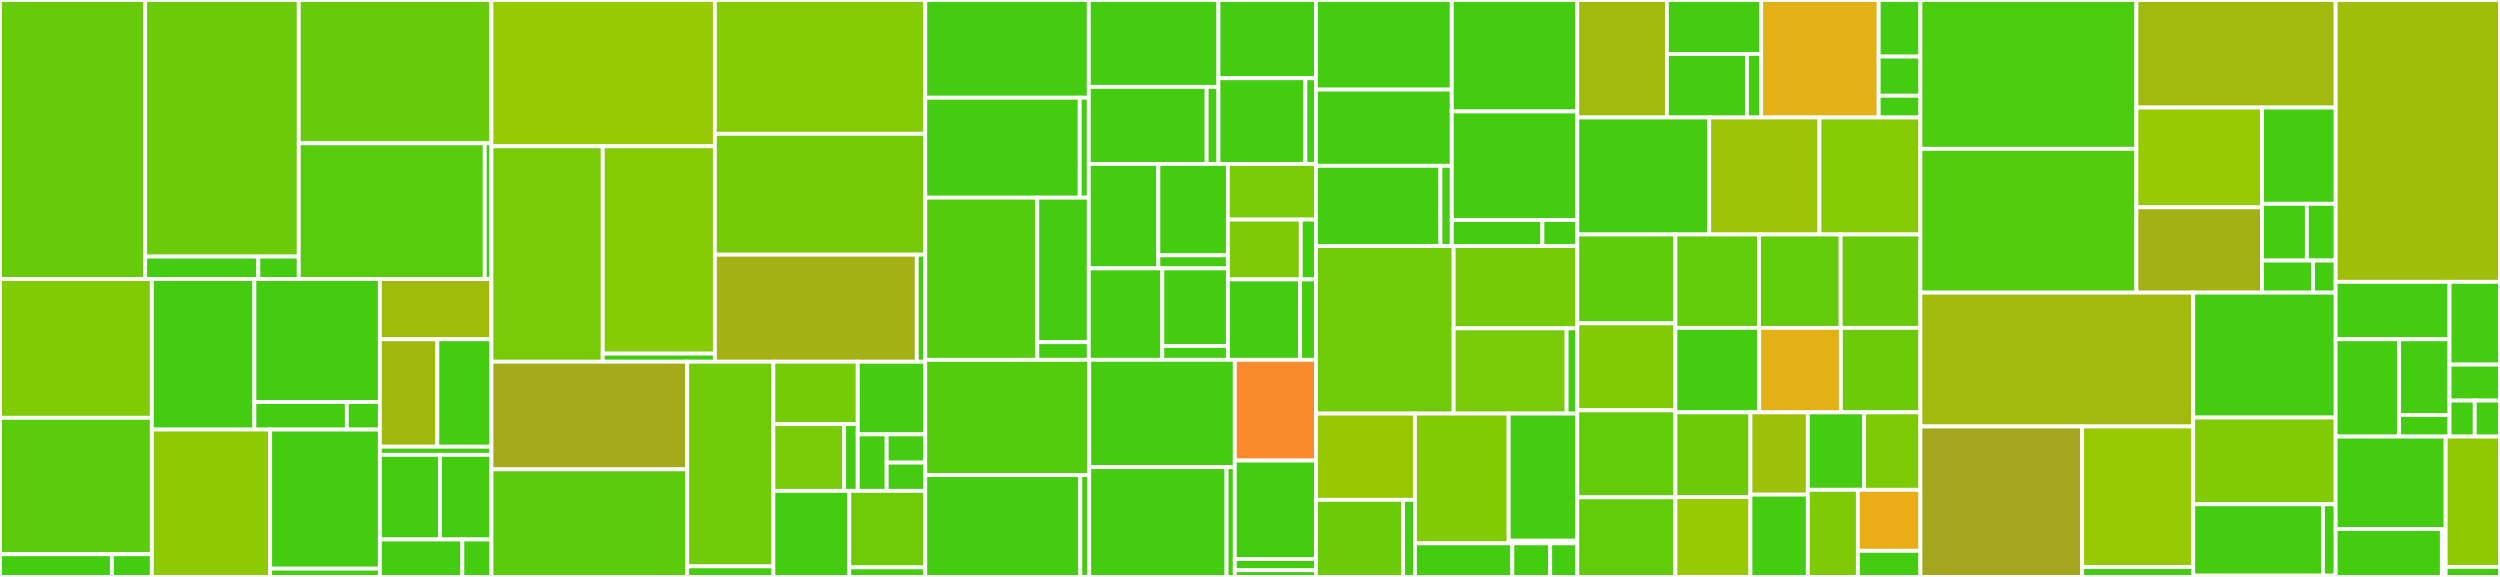 <svg baseProfile="full" width="650" height="150" viewBox="0 0 650 150" version="1.1"
xmlns="http://www.w3.org/2000/svg" xmlns:ev="http://www.w3.org/2001/xml-events"
xmlns:xlink="http://www.w3.org/1999/xlink">

<rect x="0" y="0" width="650" height="150" fill="#333333" stroke="none"/>

<style>rect.s{mask:url(#mask);}</style>
<defs>
  <pattern id="white" width="4" height="4" patternUnits="userSpaceOnUse" patternTransform="rotate(45)">
    <rect width="2" height="2" transform="translate(0,0)" fill="white"></rect>
  </pattern>
  <mask id="mask">
    <rect x="0" y="0" width="100%" height="100%" fill="url(#white)"></rect>
  </mask>
</defs>

<rect x="0" y="0" width="37.74" height="72.55" fill="#68cb09" stroke="white" stroke-width="1" class=" tooltipped" data-content="models/recognition/parseq/tensorflow.py"><title>models/recognition/parseq/tensorflow.py</title></rect>
<rect x="37.74" y="0" width="39.94" height="66.709" fill="#6ccb08" stroke="white" stroke-width="1" class=" tooltipped" data-content="models/recognition/parseq/pytorch.py"><title>models/recognition/parseq/pytorch.py</title></rect>
<rect x="37.74" y="66.709" width="29.429" height="5.841" fill="#4c1" stroke="white" stroke-width="1" class=" tooltipped" data-content="models/recognition/parseq/base.py"><title>models/recognition/parseq/base.py</title></rect>
<rect x="67.169" y="66.709" width="10.51" height="5.841" fill="#4c1" stroke="white" stroke-width="1" class=" tooltipped" data-content="models/recognition/parseq/__init__.py"><title>models/recognition/parseq/__init__.py</title></rect>
<rect x="77.68" y="0" width="50.094" height="37.255" fill="#68cb09" stroke="white" stroke-width="1" class=" tooltipped" data-content="models/recognition/sar/pytorch.py"><title>models/recognition/sar/pytorch.py</title></rect>
<rect x="77.68" y="37.255" width="48.355" height="35.294" fill="#57cc0c" stroke="white" stroke-width="1" class=" tooltipped" data-content="models/recognition/sar/tensorflow.py"><title>models/recognition/sar/tensorflow.py</title></rect>
<rect x="126.034" y="37.255" width="1.739" height="35.294" fill="#4c1" stroke="white" stroke-width="1" class=" tooltipped" data-content="models/recognition/sar/__init__.py"><title>models/recognition/sar/__init__.py</title></rect>
<rect x="0" y="72.55" width="39.473" height="36.081" fill="#81cb04" stroke="white" stroke-width="1" class=" tooltipped" data-content="models/recognition/master/pytorch.py"><title>models/recognition/master/pytorch.py</title></rect>
<rect x="0" y="108.631" width="39.473" height="35.459" fill="#5bcc0c" stroke="white" stroke-width="1" class=" tooltipped" data-content="models/recognition/master/tensorflow.py"><title>models/recognition/master/tensorflow.py</title></rect>
<rect x="0" y="144.09" width="29.086" height="5.91" fill="#4c1" stroke="white" stroke-width="1" class=" tooltipped" data-content="models/recognition/master/base.py"><title>models/recognition/master/base.py</title></rect>
<rect x="29.086" y="144.09" width="10.388" height="5.91" fill="#4c1" stroke="white" stroke-width="1" class=" tooltipped" data-content="models/recognition/master/__init__.py"><title>models/recognition/master/__init__.py</title></rect>
<rect x="39.473" y="72.55" width="26.665" height="39.139" fill="#4c1" stroke="white" stroke-width="1" class=" tooltipped" data-content="models/recognition/vitstr/pytorch.py"><title>models/recognition/vitstr/pytorch.py</title></rect>
<rect x="66.138" y="72.55" width="32.625" height="31.989" fill="#4c1" stroke="white" stroke-width="1" class=" tooltipped" data-content="models/recognition/vitstr/tensorflow.py"><title>models/recognition/vitstr/tensorflow.py</title></rect>
<rect x="66.138" y="104.539" width="24.039" height="7.15" fill="#4c1" stroke="white" stroke-width="1" class=" tooltipped" data-content="models/recognition/vitstr/base.py"><title>models/recognition/vitstr/base.py</title></rect>
<rect x="90.177" y="104.539" width="8.585" height="7.15" fill="#4c1" stroke="white" stroke-width="1" class=" tooltipped" data-content="models/recognition/vitstr/__init__.py"><title>models/recognition/vitstr/__init__.py</title></rect>
<rect x="39.473" y="111.689" width="30.766" height="38.311" fill="#8eca02" stroke="white" stroke-width="1" class=" tooltipped" data-content="models/recognition/crnn/pytorch.py"><title>models/recognition/crnn/pytorch.py</title></rect>
<rect x="70.24" y="111.689" width="28.523" height="36.159" fill="#4c1" stroke="white" stroke-width="1" class=" tooltipped" data-content="models/recognition/crnn/tensorflow.py"><title>models/recognition/crnn/tensorflow.py</title></rect>
<rect x="70.24" y="147.848" width="28.523" height="2.152" fill="#4c1" stroke="white" stroke-width="1" class=" tooltipped" data-content="models/recognition/crnn/__init__.py"><title>models/recognition/crnn/__init__.py</title></rect>
<rect x="98.763" y="72.55" width="29.011" height="15.659" fill="#9fbc0b" stroke="white" stroke-width="1" class=" tooltipped" data-content="models/recognition/predictor/pytorch.py"><title>models/recognition/predictor/pytorch.py</title></rect>
<rect x="98.763" y="88.209" width="14.945" height="27.933" fill="#a1b90e" stroke="white" stroke-width="1" class=" tooltipped" data-content="models/recognition/predictor/tensorflow.py"><title>models/recognition/predictor/tensorflow.py</title></rect>
<rect x="113.708" y="88.209" width="14.066" height="27.933" fill="#4c1" stroke="white" stroke-width="1" class=" tooltipped" data-content="models/recognition/predictor/_utils.py"><title>models/recognition/predictor/_utils.py</title></rect>
<rect x="98.763" y="116.142" width="29.011" height="2.116" fill="#4c1" stroke="white" stroke-width="1" class=" tooltipped" data-content="models/recognition/predictor/__init__.py"><title>models/recognition/predictor/__init__.py</title></rect>
<rect x="98.763" y="118.258" width="15.621" height="22.008" fill="#4c1" stroke="white" stroke-width="1" class=" tooltipped" data-content="models/recognition/zoo.py"><title>models/recognition/zoo.py</title></rect>
<rect x="114.384" y="118.258" width="13.39" height="22.008" fill="#4c1" stroke="white" stroke-width="1" class=" tooltipped" data-content="models/recognition/utils.py"><title>models/recognition/utils.py</title></rect>
<rect x="98.763" y="140.266" width="21.443" height="9.734" fill="#4c1" stroke="white" stroke-width="1" class=" tooltipped" data-content="models/recognition/core.py"><title>models/recognition/core.py</title></rect>
<rect x="120.206" y="140.266" width="7.568" height="9.734" fill="#4c1" stroke="white" stroke-width="1" class=" tooltipped" data-content="models/recognition/__init__.py"><title>models/recognition/__init__.py</title></rect>
<rect x="127.774" y="0" width="58.094" height="38.042" fill="#97ca00" stroke="white" stroke-width="1" class=" tooltipped" data-content="models/detection/differentiable_binarization/base.py"><title>models/detection/differentiable_binarization/base.py</title></rect>
<rect x="127.774" y="38.042" width="28.938" height="56.007" fill="#78cb06" stroke="white" stroke-width="1" class=" tooltipped" data-content="models/detection/differentiable_binarization/pytorch.py"><title>models/detection/differentiable_binarization/pytorch.py</title></rect>
<rect x="156.711" y="38.042" width="29.157" height="53.901" fill="#85cb03" stroke="white" stroke-width="1" class=" tooltipped" data-content="models/detection/differentiable_binarization/tensorflow.py"><title>models/detection/differentiable_binarization/tensorflow.py</title></rect>
<rect x="156.711" y="91.944" width="29.157" height="2.106" fill="#4c1" stroke="white" stroke-width="1" class=" tooltipped" data-content="models/detection/differentiable_binarization/__init__.py"><title>models/detection/differentiable_binarization/__init__.py</title></rect>
<rect x="185.868" y="0" width="54.7" height="34.792" fill="#85cb03" stroke="white" stroke-width="1" class=" tooltipped" data-content="models/detection/fast/pytorch.py"><title>models/detection/fast/pytorch.py</title></rect>
<rect x="185.868" y="34.792" width="54.7" height="31.425" fill="#74cb06" stroke="white" stroke-width="1" class=" tooltipped" data-content="models/detection/fast/tensorflow.py"><title>models/detection/fast/tensorflow.py</title></rect>
<rect x="185.868" y="66.216" width="52.494" height="27.833" fill="#a3b114" stroke="white" stroke-width="1" class=" tooltipped" data-content="models/detection/fast/base.py"><title>models/detection/fast/base.py</title></rect>
<rect x="238.362" y="66.216" width="2.206" height="27.833" fill="#4c1" stroke="white" stroke-width="1" class=" tooltipped" data-content="models/detection/fast/__init__.py"><title>models/detection/fast/__init__.py</title></rect>
<rect x="127.774" y="94.049" width="50.911" height="27.975" fill="#a4aa1a" stroke="white" stroke-width="1" class=" tooltipped" data-content="models/detection/linknet/base.py"><title>models/detection/linknet/base.py</title></rect>
<rect x="127.774" y="122.025" width="50.911" height="27.975" fill="#5bcc0c" stroke="white" stroke-width="1" class=" tooltipped" data-content="models/detection/linknet/pytorch.py"><title>models/detection/linknet/pytorch.py</title></rect>
<rect x="178.685" y="94.049" width="22.383" height="53.208" fill="#70cb07" stroke="white" stroke-width="1" class=" tooltipped" data-content="models/detection/linknet/tensorflow.py"><title>models/detection/linknet/tensorflow.py</title></rect>
<rect x="178.685" y="147.257" width="22.383" height="2.743" fill="#4c1" stroke="white" stroke-width="1" class=" tooltipped" data-content="models/detection/linknet/__init__.py"><title>models/detection/linknet/__init__.py</title></rect>
<rect x="201.068" y="94.049" width="21.944" height="16.226" fill="#74cb06" stroke="white" stroke-width="1" class=" tooltipped" data-content="models/detection/predictor/pytorch.py"><title>models/detection/predictor/pytorch.py</title></rect>
<rect x="201.068" y="110.275" width="18.405" height="17.345" fill="#78cb06" stroke="white" stroke-width="1" class=" tooltipped" data-content="models/detection/predictor/tensorflow.py"><title>models/detection/predictor/tensorflow.py</title></rect>
<rect x="219.473" y="110.275" width="3.539" height="17.345" fill="#4c1" stroke="white" stroke-width="1" class=" tooltipped" data-content="models/detection/predictor/__init__.py"><title>models/detection/predictor/__init__.py</title></rect>
<rect x="223.012" y="94.049" width="17.556" height="18.883" fill="#4c1" stroke="white" stroke-width="1" class=" tooltipped" data-content="models/detection/_utils/base.py"><title>models/detection/_utils/base.py</title></rect>
<rect x="223.012" y="112.933" width="7.524" height="14.687" fill="#4c1" stroke="white" stroke-width="1" class=" tooltipped" data-content="models/detection/_utils/pytorch.py"><title>models/detection/_utils/pytorch.py</title></rect>
<rect x="230.536" y="112.933" width="10.032" height="7.344" fill="#4c1" stroke="white" stroke-width="1" class=" tooltipped" data-content="models/detection/_utils/__init__.py"><title>models/detection/_utils/__init__.py</title></rect>
<rect x="230.536" y="120.276" width="10.032" height="7.344" fill="#4c1" stroke="white" stroke-width="1" class=" tooltipped" data-content="models/detection/_utils/tensorflow.py"><title>models/detection/_utils/tensorflow.py</title></rect>
<rect x="201.068" y="127.62" width="19.75" height="22.38" fill="#4c1" stroke="white" stroke-width="1" class=" tooltipped" data-content="models/detection/zoo.py"><title>models/detection/zoo.py</title></rect>
<rect x="220.818" y="127.62" width="19.75" height="19.894" fill="#70cb07" stroke="white" stroke-width="1" class=" tooltipped" data-content="models/detection/core.py"><title>models/detection/core.py</title></rect>
<rect x="220.818" y="147.513" width="19.75" height="2.487" fill="#4c1" stroke="white" stroke-width="1" class=" tooltipped" data-content="models/detection/__init__.py"><title>models/detection/__init__.py</title></rect>
<rect x="240.568" y="0" width="42.522" height="25.41" fill="#4c1" stroke="white" stroke-width="1" class=" tooltipped" data-content="models/classification/resnet/tensorflow.py"><title>models/classification/resnet/tensorflow.py</title></rect>
<rect x="240.568" y="25.41" width="40.16" height="25.987" fill="#4c1" stroke="white" stroke-width="1" class=" tooltipped" data-content="models/classification/resnet/pytorch.py"><title>models/classification/resnet/pytorch.py</title></rect>
<rect x="280.728" y="25.41" width="2.362" height="25.987" fill="#4c1" stroke="white" stroke-width="1" class=" tooltipped" data-content="models/classification/resnet/__init__.py"><title>models/classification/resnet/__init__.py</title></rect>
<rect x="240.568" y="51.397" width="29.125" height="42.157" fill="#53cc0d" stroke="white" stroke-width="1" class=" tooltipped" data-content="models/classification/mobilenet/tensorflow.py"><title>models/classification/mobilenet/tensorflow.py</title></rect>
<rect x="269.693" y="51.397" width="13.397" height="37.575" fill="#4c1" stroke="white" stroke-width="1" class=" tooltipped" data-content="models/classification/mobilenet/pytorch.py"><title>models/classification/mobilenet/pytorch.py</title></rect>
<rect x="269.693" y="88.971" width="13.397" height="4.582" fill="#4c1" stroke="white" stroke-width="1" class=" tooltipped" data-content="models/classification/mobilenet/__init__.py"><title>models/classification/mobilenet/__init__.py</title></rect>
<rect x="283.09" y="0" width="33.706" height="22.584" fill="#4c1" stroke="white" stroke-width="1" class=" tooltipped" data-content="models/classification/magc_resnet/tensorflow.py"><title>models/classification/magc_resnet/tensorflow.py</title></rect>
<rect x="283.09" y="22.584" width="30.642" height="20.035" fill="#4c1" stroke="white" stroke-width="1" class=" tooltipped" data-content="models/classification/magc_resnet/pytorch.py"><title>models/classification/magc_resnet/pytorch.py</title></rect>
<rect x="313.732" y="22.584" width="3.064" height="20.035" fill="#4c1" stroke="white" stroke-width="1" class=" tooltipped" data-content="models/classification/magc_resnet/__init__.py"><title>models/classification/magc_resnet/__init__.py</title></rect>
<rect x="316.796" y="0" width="25.352" height="20.341" fill="#4c1" stroke="white" stroke-width="1" class=" tooltipped" data-content="models/classification/vit/tensorflow.py"><title>models/classification/vit/tensorflow.py</title></rect>
<rect x="316.796" y="20.341" width="22.596" height="22.278" fill="#4c1" stroke="white" stroke-width="1" class=" tooltipped" data-content="models/classification/vit/pytorch.py"><title>models/classification/vit/pytorch.py</title></rect>
<rect x="339.393" y="20.341" width="2.756" height="22.278" fill="#4c1" stroke="white" stroke-width="1" class=" tooltipped" data-content="models/classification/vit/__init__.py"><title>models/classification/vit/__init__.py</title></rect>
<rect x="283.09" y="42.619" width="18.079" height="27.165" fill="#4c1" stroke="white" stroke-width="1" class=" tooltipped" data-content="models/classification/textnet/pytorch.py"><title>models/classification/textnet/pytorch.py</title></rect>
<rect x="301.169" y="42.619" width="18.079" height="23.77" fill="#4c1" stroke="white" stroke-width="1" class=" tooltipped" data-content="models/classification/textnet/tensorflow.py"><title>models/classification/textnet/tensorflow.py</title></rect>
<rect x="301.169" y="66.388" width="18.079" height="3.396" fill="#4c1" stroke="white" stroke-width="1" class=" tooltipped" data-content="models/classification/textnet/__init__.py"><title>models/classification/textnet/__init__.py</title></rect>
<rect x="283.09" y="69.784" width="19.112" height="23.77" fill="#4c1" stroke="white" stroke-width="1" class=" tooltipped" data-content="models/classification/vgg/tensorflow.py"><title>models/classification/vgg/tensorflow.py</title></rect>
<rect x="302.202" y="69.784" width="17.046" height="20.168" fill="#4c1" stroke="white" stroke-width="1" class=" tooltipped" data-content="models/classification/vgg/pytorch.py"><title>models/classification/vgg/pytorch.py</title></rect>
<rect x="302.202" y="89.952" width="17.046" height="3.601" fill="#4c1" stroke="white" stroke-width="1" class=" tooltipped" data-content="models/classification/vgg/__init__.py"><title>models/classification/vgg/__init__.py</title></rect>
<rect x="319.248" y="42.619" width="22.9" height="14.476" fill="#78cb06" stroke="white" stroke-width="1" class=" tooltipped" data-content="models/classification/predictor/pytorch.py"><title>models/classification/predictor/pytorch.py</title></rect>
<rect x="319.248" y="57.095" width="18.952" height="15.548" fill="#7dcb05" stroke="white" stroke-width="1" class=" tooltipped" data-content="models/classification/predictor/tensorflow.py"><title>models/classification/predictor/tensorflow.py</title></rect>
<rect x="338.2" y="57.095" width="3.948" height="15.548" fill="#4c1" stroke="white" stroke-width="1" class=" tooltipped" data-content="models/classification/predictor/__init__.py"><title>models/classification/predictor/__init__.py</title></rect>
<rect x="319.248" y="72.644" width="18.79" height="20.91" fill="#4c1" stroke="white" stroke-width="1" class=" tooltipped" data-content="models/classification/zoo.py"><title>models/classification/zoo.py</title></rect>
<rect x="338.038" y="72.644" width="4.11" height="20.91" fill="#4c1" stroke="white" stroke-width="1" class=" tooltipped" data-content="models/classification/__init__.py"><title>models/classification/__init__.py</title></rect>
<rect x="240.568" y="93.554" width="42.633" height="29.951" fill="#53cc0d" stroke="white" stroke-width="1" class=" tooltipped" data-content="models/modules/transformer/tensorflow.py"><title>models/modules/transformer/tensorflow.py</title></rect>
<rect x="240.568" y="123.505" width="40.316" height="26.495" fill="#4c1" stroke="white" stroke-width="1" class=" tooltipped" data-content="models/modules/transformer/pytorch.py"><title>models/modules/transformer/pytorch.py</title></rect>
<rect x="280.884" y="123.505" width="2.317" height="26.495" fill="#4c1" stroke="white" stroke-width="1" class=" tooltipped" data-content="models/modules/transformer/__init__.py"><title>models/modules/transformer/__init__.py</title></rect>
<rect x="283.201" y="93.554" width="37.848" height="27.899" fill="#4c1" stroke="white" stroke-width="1" class=" tooltipped" data-content="models/modules/layers/tensorflow.py"><title>models/modules/layers/tensorflow.py</title></rect>
<rect x="283.201" y="121.452" width="35.697" height="28.548" fill="#4c1" stroke="white" stroke-width="1" class=" tooltipped" data-content="models/modules/layers/pytorch.py"><title>models/modules/layers/pytorch.py</title></rect>
<rect x="318.899" y="121.452" width="2.15" height="28.548" fill="#4c1" stroke="white" stroke-width="1" class=" tooltipped" data-content="models/modules/layers/__init__.py"><title>models/modules/layers/__init__.py</title></rect>
<rect x="321.049" y="93.554" width="21.099" height="26.186" fill="#f98b2c" stroke="white" stroke-width="1" class=" tooltipped" data-content="models/modules/vision_transformer/tensorflow.py"><title>models/modules/vision_transformer/tensorflow.py</title></rect>
<rect x="321.049" y="119.74" width="21.099" height="25.605" fill="#4c1" stroke="white" stroke-width="1" class=" tooltipped" data-content="models/modules/vision_transformer/pytorch.py"><title>models/modules/vision_transformer/pytorch.py</title></rect>
<rect x="321.049" y="145.345" width="21.099" height="2.91" fill="#4c1" stroke="white" stroke-width="1" class=" tooltipped" data-content="models/modules/vision_transformer/__init__.py"><title>models/modules/vision_transformer/__init__.py</title></rect>
<rect x="321.049" y="148.254" width="21.099" height="1.746" fill="#4c1" stroke="white" stroke-width="1" class=" tooltipped" data-content="models/modules/__init__.py"><title>models/modules/__init__.py</title></rect>
<rect x="342.148" y="0" width="35.313" height="23.296" fill="#4c1" stroke="white" stroke-width="1" class=" tooltipped" data-content="models/predictor/base.py"><title>models/predictor/base.py</title></rect>
<rect x="342.148" y="23.296" width="35.313" height="19.819" fill="#4c1" stroke="white" stroke-width="1" class=" tooltipped" data-content="models/predictor/pytorch.py"><title>models/predictor/pytorch.py</title></rect>
<rect x="342.148" y="43.114" width="32.37" height="20.862" fill="#4c1" stroke="white" stroke-width="1" class=" tooltipped" data-content="models/predictor/tensorflow.py"><title>models/predictor/tensorflow.py</title></rect>
<rect x="374.518" y="43.114" width="2.943" height="20.862" fill="#4c1" stroke="white" stroke-width="1" class=" tooltipped" data-content="models/predictor/__init__.py"><title>models/predictor/__init__.py</title></rect>
<rect x="377.461" y="0" width="32.626" height="28.977" fill="#4c1" stroke="white" stroke-width="1" class=" tooltipped" data-content="models/kie_predictor/pytorch.py"><title>models/kie_predictor/pytorch.py</title></rect>
<rect x="377.461" y="28.977" width="32.626" height="28.225" fill="#4c1" stroke="white" stroke-width="1" class=" tooltipped" data-content="models/kie_predictor/tensorflow.py"><title>models/kie_predictor/tensorflow.py</title></rect>
<rect x="377.461" y="57.202" width="23.563" height="6.774" fill="#4c1" stroke="white" stroke-width="1" class=" tooltipped" data-content="models/kie_predictor/base.py"><title>models/kie_predictor/base.py</title></rect>
<rect x="401.024" y="57.202" width="9.063" height="6.774" fill="#4c1" stroke="white" stroke-width="1" class=" tooltipped" data-content="models/kie_predictor/__init__.py"><title>models/kie_predictor/__init__.py</title></rect>
<rect x="342.148" y="63.976" width="35.802" height="43.554" fill="#70cb07" stroke="white" stroke-width="1" class=" tooltipped" data-content="models/builder.py"><title>models/builder.py</title></rect>
<rect x="377.95" y="63.976" width="32.137" height="21.395" fill="#74cb06" stroke="white" stroke-width="1" class=" tooltipped" data-content="models/preprocessor/pytorch.py"><title>models/preprocessor/pytorch.py</title></rect>
<rect x="377.95" y="85.371" width="29.366" height="22.159" fill="#78cb06" stroke="white" stroke-width="1" class=" tooltipped" data-content="models/preprocessor/tensorflow.py"><title>models/preprocessor/tensorflow.py</title></rect>
<rect x="407.316" y="85.371" width="2.77" height="22.159" fill="#4c1" stroke="white" stroke-width="1" class=" tooltipped" data-content="models/preprocessor/__init__.py"><title>models/preprocessor/__init__.py</title></rect>
<rect x="342.148" y="107.53" width="25.73" height="22.428" fill="#98c802" stroke="white" stroke-width="1" class=" tooltipped" data-content="models/utils/tensorflow.py"><title>models/utils/tensorflow.py</title></rect>
<rect x="342.148" y="129.958" width="22.667" height="20.042" fill="#6ccb08" stroke="white" stroke-width="1" class=" tooltipped" data-content="models/utils/pytorch.py"><title>models/utils/pytorch.py</title></rect>
<rect x="364.815" y="129.958" width="3.063" height="20.042" fill="#4c1" stroke="white" stroke-width="1" class=" tooltipped" data-content="models/utils/__init__.py"><title>models/utils/__init__.py</title></rect>
<rect x="367.878" y="107.53" width="24.379" height="33.743" fill="#81cb04" stroke="white" stroke-width="1" class=" tooltipped" data-content="models/_utils.py"><title>models/_utils.py</title></rect>
<rect x="392.257" y="107.53" width="17.83" height="33.055" fill="#4c1" stroke="white" stroke-width="1" class=" tooltipped" data-content="models/factory/hub.py"><title>models/factory/hub.py</title></rect>
<rect x="392.257" y="140.585" width="17.83" height="0.689" fill="#4c1" stroke="white" stroke-width="1" class=" tooltipped" data-content="models/factory/__init__.py"><title>models/factory/__init__.py</title></rect>
<rect x="367.878" y="141.273" width="25.325" height="8.727" fill="#4c1" stroke="white" stroke-width="1" class=" tooltipped" data-content="models/zoo.py"><title>models/zoo.py</title></rect>
<rect x="393.203" y="141.273" width="9.849" height="8.727" fill="#4c1" stroke="white" stroke-width="1" class=" tooltipped" data-content="models/core.py"><title>models/core.py</title></rect>
<rect x="403.052" y="141.273" width="7.035" height="8.727" fill="#4c1" stroke="white" stroke-width="1" class=" tooltipped" data-content="models/__init__.py"><title>models/__init__.py</title></rect>
<rect x="410.087" y="0" width="23.31" height="30.55" fill="#a0bb0c" stroke="white" stroke-width="1" class=" tooltipped" data-content="datasets/datasets/base.py"><title>datasets/datasets/base.py</title></rect>
<rect x="433.397" y="0" width="24.516" height="14.023" fill="#4c1" stroke="white" stroke-width="1" class=" tooltipped" data-content="datasets/datasets/pytorch.py"><title>datasets/datasets/pytorch.py</title></rect>
<rect x="433.397" y="14.023" width="20.801" height="16.527" fill="#4c1" stroke="white" stroke-width="1" class=" tooltipped" data-content="datasets/datasets/tensorflow.py"><title>datasets/datasets/tensorflow.py</title></rect>
<rect x="454.198" y="14.023" width="3.714" height="16.527" fill="#4c1" stroke="white" stroke-width="1" class=" tooltipped" data-content="datasets/datasets/__init__.py"><title>datasets/datasets/__init__.py</title></rect>
<rect x="457.912" y="0" width="30.544" height="30.55" fill="#e3b116" stroke="white" stroke-width="1" class=" tooltipped" data-content="datasets/generator/base.py"><title>datasets/generator/base.py</title></rect>
<rect x="488.456" y="0" width="10.851" height="14.709" fill="#4c1" stroke="white" stroke-width="1" class=" tooltipped" data-content="datasets/generator/tensorflow.py"><title>datasets/generator/tensorflow.py</title></rect>
<rect x="488.456" y="14.709" width="10.851" height="10.183" fill="#4c1" stroke="white" stroke-width="1" class=" tooltipped" data-content="datasets/generator/pytorch.py"><title>datasets/generator/pytorch.py</title></rect>
<rect x="488.456" y="24.893" width="10.851" height="5.657" fill="#4c1" stroke="white" stroke-width="1" class=" tooltipped" data-content="datasets/generator/__init__.py"><title>datasets/generator/__init__.py</title></rect>
<rect x="410.087" y="30.55" width="34.316" height="30.413" fill="#4c1" stroke="white" stroke-width="1" class=" tooltipped" data-content="datasets/utils.py"><title>datasets/utils.py</title></rect>
<rect x="444.402" y="30.55" width="28.664" height="30.413" fill="#9bc405" stroke="white" stroke-width="1" class=" tooltipped" data-content="datasets/imgur5k.py"><title>datasets/imgur5k.py</title></rect>
<rect x="473.066" y="30.55" width="26.241" height="30.413" fill="#85cb03" stroke="white" stroke-width="1" class=" tooltipped" data-content="datasets/synthtext.py"><title>datasets/synthtext.py</title></rect>
<rect x="410.087" y="60.963" width="25.511" height="23.101" fill="#5fcc0b" stroke="white" stroke-width="1" class=" tooltipped" data-content="datasets/cord.py"><title>datasets/cord.py</title></rect>
<rect x="410.087" y="84.065" width="25.511" height="22.62" fill="#81cb04" stroke="white" stroke-width="1" class=" tooltipped" data-content="datasets/svhn.py"><title>datasets/svhn.py</title></rect>
<rect x="410.087" y="106.685" width="25.511" height="22.62" fill="#63cc0a" stroke="white" stroke-width="1" class=" tooltipped" data-content="datasets/wildreceipt.py"><title>datasets/wildreceipt.py</title></rect>
<rect x="410.087" y="129.305" width="25.511" height="20.695" fill="#63cc0a" stroke="white" stroke-width="1" class=" tooltipped" data-content="datasets/funsd.py"><title>datasets/funsd.py</title></rect>
<rect x="435.598" y="60.963" width="21.742" height="24.283" fill="#63cc0a" stroke="white" stroke-width="1" class=" tooltipped" data-content="datasets/ic03.py"><title>datasets/ic03.py</title></rect>
<rect x="457.34" y="60.963" width="21.236" height="24.283" fill="#63cc0a" stroke="white" stroke-width="1" class=" tooltipped" data-content="datasets/sroie.py"><title>datasets/sroie.py</title></rect>
<rect x="478.577" y="60.963" width="20.731" height="24.283" fill="#68cb09" stroke="white" stroke-width="1" class=" tooltipped" data-content="datasets/svt.py"><title>datasets/svt.py</title></rect>
<rect x="435.598" y="85.246" width="21.795" height="21.97" fill="#4c1" stroke="white" stroke-width="1" class=" tooltipped" data-content="datasets/loader.py"><title>datasets/loader.py</title></rect>
<rect x="457.393" y="85.246" width="21.236" height="21.97" fill="#e3b116" stroke="white" stroke-width="1" class=" tooltipped" data-content="datasets/detection.py"><title>datasets/detection.py</title></rect>
<rect x="478.63" y="85.246" width="20.678" height="21.97" fill="#6ccb08" stroke="white" stroke-width="1" class=" tooltipped" data-content="datasets/iiit5k.py"><title>datasets/iiit5k.py</title></rect>
<rect x="435.598" y="107.216" width="19.515" height="22.021" fill="#6ccb08" stroke="white" stroke-width="1" class=" tooltipped" data-content="datasets/ic13.py"><title>datasets/ic13.py</title></rect>
<rect x="435.598" y="129.237" width="19.515" height="20.763" fill="#97ca00" stroke="white" stroke-width="1" class=" tooltipped" data-content="datasets/doc_artefacts.py"><title>datasets/doc_artefacts.py</title></rect>
<rect x="455.113" y="107.216" width="14.923" height="21.392" fill="#9dc008" stroke="white" stroke-width="1" class=" tooltipped" data-content="datasets/ocr.py"><title>datasets/ocr.py</title></rect>
<rect x="455.113" y="128.608" width="14.923" height="21.392" fill="#4c1" stroke="white" stroke-width="1" class=" tooltipped" data-content="datasets/vocabs.py"><title>datasets/vocabs.py</title></rect>
<rect x="470.036" y="107.216" width="14.636" height="20.134" fill="#4c1" stroke="white" stroke-width="1" class=" tooltipped" data-content="datasets/__init__.py"><title>datasets/__init__.py</title></rect>
<rect x="484.671" y="107.216" width="14.636" height="20.134" fill="#7dcb05" stroke="white" stroke-width="1" class=" tooltipped" data-content="datasets/iiithws.py"><title>datasets/iiithws.py</title></rect>
<rect x="470.036" y="127.35" width="13.01" height="22.65" fill="#7dcb05" stroke="white" stroke-width="1" class=" tooltipped" data-content="datasets/mjsynth.py"><title>datasets/mjsynth.py</title></rect>
<rect x="483.045" y="127.35" width="16.262" height="15.855" fill="#ebad15" stroke="white" stroke-width="1" class=" tooltipped" data-content="datasets/recognition.py"><title>datasets/recognition.py</title></rect>
<rect x="483.045" y="143.205" width="16.262" height="6.795" fill="#4c1" stroke="white" stroke-width="1" class=" tooltipped" data-content="datasets/orientation.py"><title>datasets/orientation.py</title></rect>
<rect x="499.307" y="0" width="56.161" height="38.696" fill="#4ccc0f" stroke="white" stroke-width="1" class=" tooltipped" data-content="utils/geometry.py"><title>utils/geometry.py</title></rect>
<rect x="499.307" y="38.696" width="56.161" height="37.384" fill="#53cc0d" stroke="white" stroke-width="1" class=" tooltipped" data-content="utils/metrics.py"><title>utils/metrics.py</title></rect>
<rect x="555.469" y="0" width="51.804" height="27.967" fill="#a0bb0c" stroke="white" stroke-width="1" class=" tooltipped" data-content="utils/visualization.py"><title>utils/visualization.py</title></rect>
<rect x="555.469" y="27.967" width="32.664" height="25.936" fill="#97ca00" stroke="white" stroke-width="1" class=" tooltipped" data-content="utils/reconstitution.py"><title>utils/reconstitution.py</title></rect>
<rect x="555.469" y="53.903" width="32.664" height="22.177" fill="#a3b114" stroke="white" stroke-width="1" class=" tooltipped" data-content="utils/data.py"><title>utils/data.py</title></rect>
<rect x="588.133" y="27.967" width="19.139" height="25.019" fill="#4c1" stroke="white" stroke-width="1" class=" tooltipped" data-content="utils/repr.py"><title>utils/repr.py</title></rect>
<rect x="588.133" y="52.986" width="11.65" height="14.755" fill="#4c1" stroke="white" stroke-width="1" class=" tooltipped" data-content="utils/multithreading.py"><title>utils/multithreading.py</title></rect>
<rect x="599.783" y="52.986" width="7.489" height="14.755" fill="#4c1" stroke="white" stroke-width="1" class=" tooltipped" data-content="utils/common_types.py"><title>utils/common_types.py</title></rect>
<rect x="588.133" y="67.741" width="13.25" height="8.34" fill="#4c1" stroke="white" stroke-width="1" class=" tooltipped" data-content="utils/fonts.py"><title>utils/fonts.py</title></rect>
<rect x="601.383" y="67.741" width="5.889" height="8.34" fill="#4c1" stroke="white" stroke-width="1" class=" tooltipped" data-content="utils/__init__.py"><title>utils/__init__.py</title></rect>
<rect x="499.307" y="76.08" width="70.925" height="34.796" fill="#a0bb0c" stroke="white" stroke-width="1" class=" tooltipped" data-content="transforms/modules/tensorflow.py"><title>transforms/modules/tensorflow.py</title></rect>
<rect x="499.307" y="110.876" width="42.053" height="39.124" fill="#a4a61d" stroke="white" stroke-width="1" class=" tooltipped" data-content="transforms/modules/pytorch.py"><title>transforms/modules/pytorch.py</title></rect>
<rect x="541.36" y="110.876" width="28.872" height="36.572" fill="#97ca00" stroke="white" stroke-width="1" class=" tooltipped" data-content="transforms/modules/base.py"><title>transforms/modules/base.py</title></rect>
<rect x="541.36" y="147.448" width="28.872" height="2.552" fill="#4c1" stroke="white" stroke-width="1" class=" tooltipped" data-content="transforms/modules/__init__.py"><title>transforms/modules/__init__.py</title></rect>
<rect x="570.232" y="76.08" width="37.04" height="32.485" fill="#4c1" stroke="white" stroke-width="1" class=" tooltipped" data-content="transforms/functional/tensorflow.py"><title>transforms/functional/tensorflow.py</title></rect>
<rect x="570.232" y="108.565" width="37.04" height="22.541" fill="#81cb04" stroke="white" stroke-width="1" class=" tooltipped" data-content="transforms/functional/base.py"><title>transforms/functional/base.py</title></rect>
<rect x="570.232" y="131.106" width="33.733" height="18.563" fill="#4c1" stroke="white" stroke-width="1" class=" tooltipped" data-content="transforms/functional/pytorch.py"><title>transforms/functional/pytorch.py</title></rect>
<rect x="603.965" y="131.106" width="3.307" height="18.563" fill="#4c1" stroke="white" stroke-width="1" class=" tooltipped" data-content="transforms/functional/__init__.py"><title>transforms/functional/__init__.py</title></rect>
<rect x="570.232" y="149.669" width="37.04" height="0.331" fill="#4c1" stroke="white" stroke-width="1" class=" tooltipped" data-content="transforms/__init__.py"><title>transforms/__init__.py</title></rect>
<rect x="607.272" y="0" width="42.728" height="73.276" fill="#9ebe09" stroke="white" stroke-width="1" class=" tooltipped" data-content="io/elements.py"><title>io/elements.py</title></rect>
<rect x="607.272" y="73.276" width="29.604" height="14.931" fill="#4c1" stroke="white" stroke-width="1" class=" tooltipped" data-content="io/image/tensorflow.py"><title>io/image/tensorflow.py</title></rect>
<rect x="607.272" y="88.207" width="16.501" height="25.299" fill="#4c1" stroke="white" stroke-width="1" class=" tooltipped" data-content="io/image/pytorch.py"><title>io/image/pytorch.py</title></rect>
<rect x="623.773" y="88.207" width="13.103" height="19.677" fill="#4c1" stroke="white" stroke-width="1" class=" tooltipped" data-content="io/image/base.py"><title>io/image/base.py</title></rect>
<rect x="623.773" y="107.884" width="13.103" height="5.622" fill="#4c1" stroke="white" stroke-width="1" class=" tooltipped" data-content="io/image/__init__.py"><title>io/image/__init__.py</title></rect>
<rect x="636.877" y="73.276" width="13.123" height="21.518" fill="#4c1" stroke="white" stroke-width="1" class=" tooltipped" data-content="io/reader.py"><title>io/reader.py</title></rect>
<rect x="636.877" y="94.794" width="13.123" height="9.356" fill="#4c1" stroke="white" stroke-width="1" class=" tooltipped" data-content="io/pdf.py"><title>io/pdf.py</title></rect>
<rect x="636.877" y="104.15" width="6.562" height="9.356" fill="#4c1" stroke="white" stroke-width="1" class=" tooltipped" data-content="io/__init__.py"><title>io/__init__.py</title></rect>
<rect x="643.438" y="104.15" width="6.562" height="9.356" fill="#4c1" stroke="white" stroke-width="1" class=" tooltipped" data-content="io/html.py"><title>io/html.py</title></rect>
<rect x="607.272" y="113.506" width="28.597" height="24.043" fill="#4c1" stroke="white" stroke-width="1" class=" tooltipped" data-content="contrib/artefacts.py"><title>contrib/artefacts.py</title></rect>
<rect x="607.272" y="137.549" width="27.611" height="12.451" fill="#4c1" stroke="white" stroke-width="1" class=" tooltipped" data-content="contrib/base.py"><title>contrib/base.py</title></rect>
<rect x="634.883" y="137.549" width="0.986" height="12.451" fill="#4c1" stroke="white" stroke-width="1" class=" tooltipped" data-content="contrib/__init__.py"><title>contrib/__init__.py</title></rect>
<rect x="635.87" y="113.506" width="14.13" height="33.888" fill="#8eca02" stroke="white" stroke-width="1" class=" tooltipped" data-content="file_utils.py"><title>file_utils.py</title></rect>
<rect x="635.87" y="147.393" width="14.13" height="2.607" fill="#4c1" stroke="white" stroke-width="1" class=" tooltipped" data-content="__init__.py"><title>__init__.py</title></rect>
</svg>